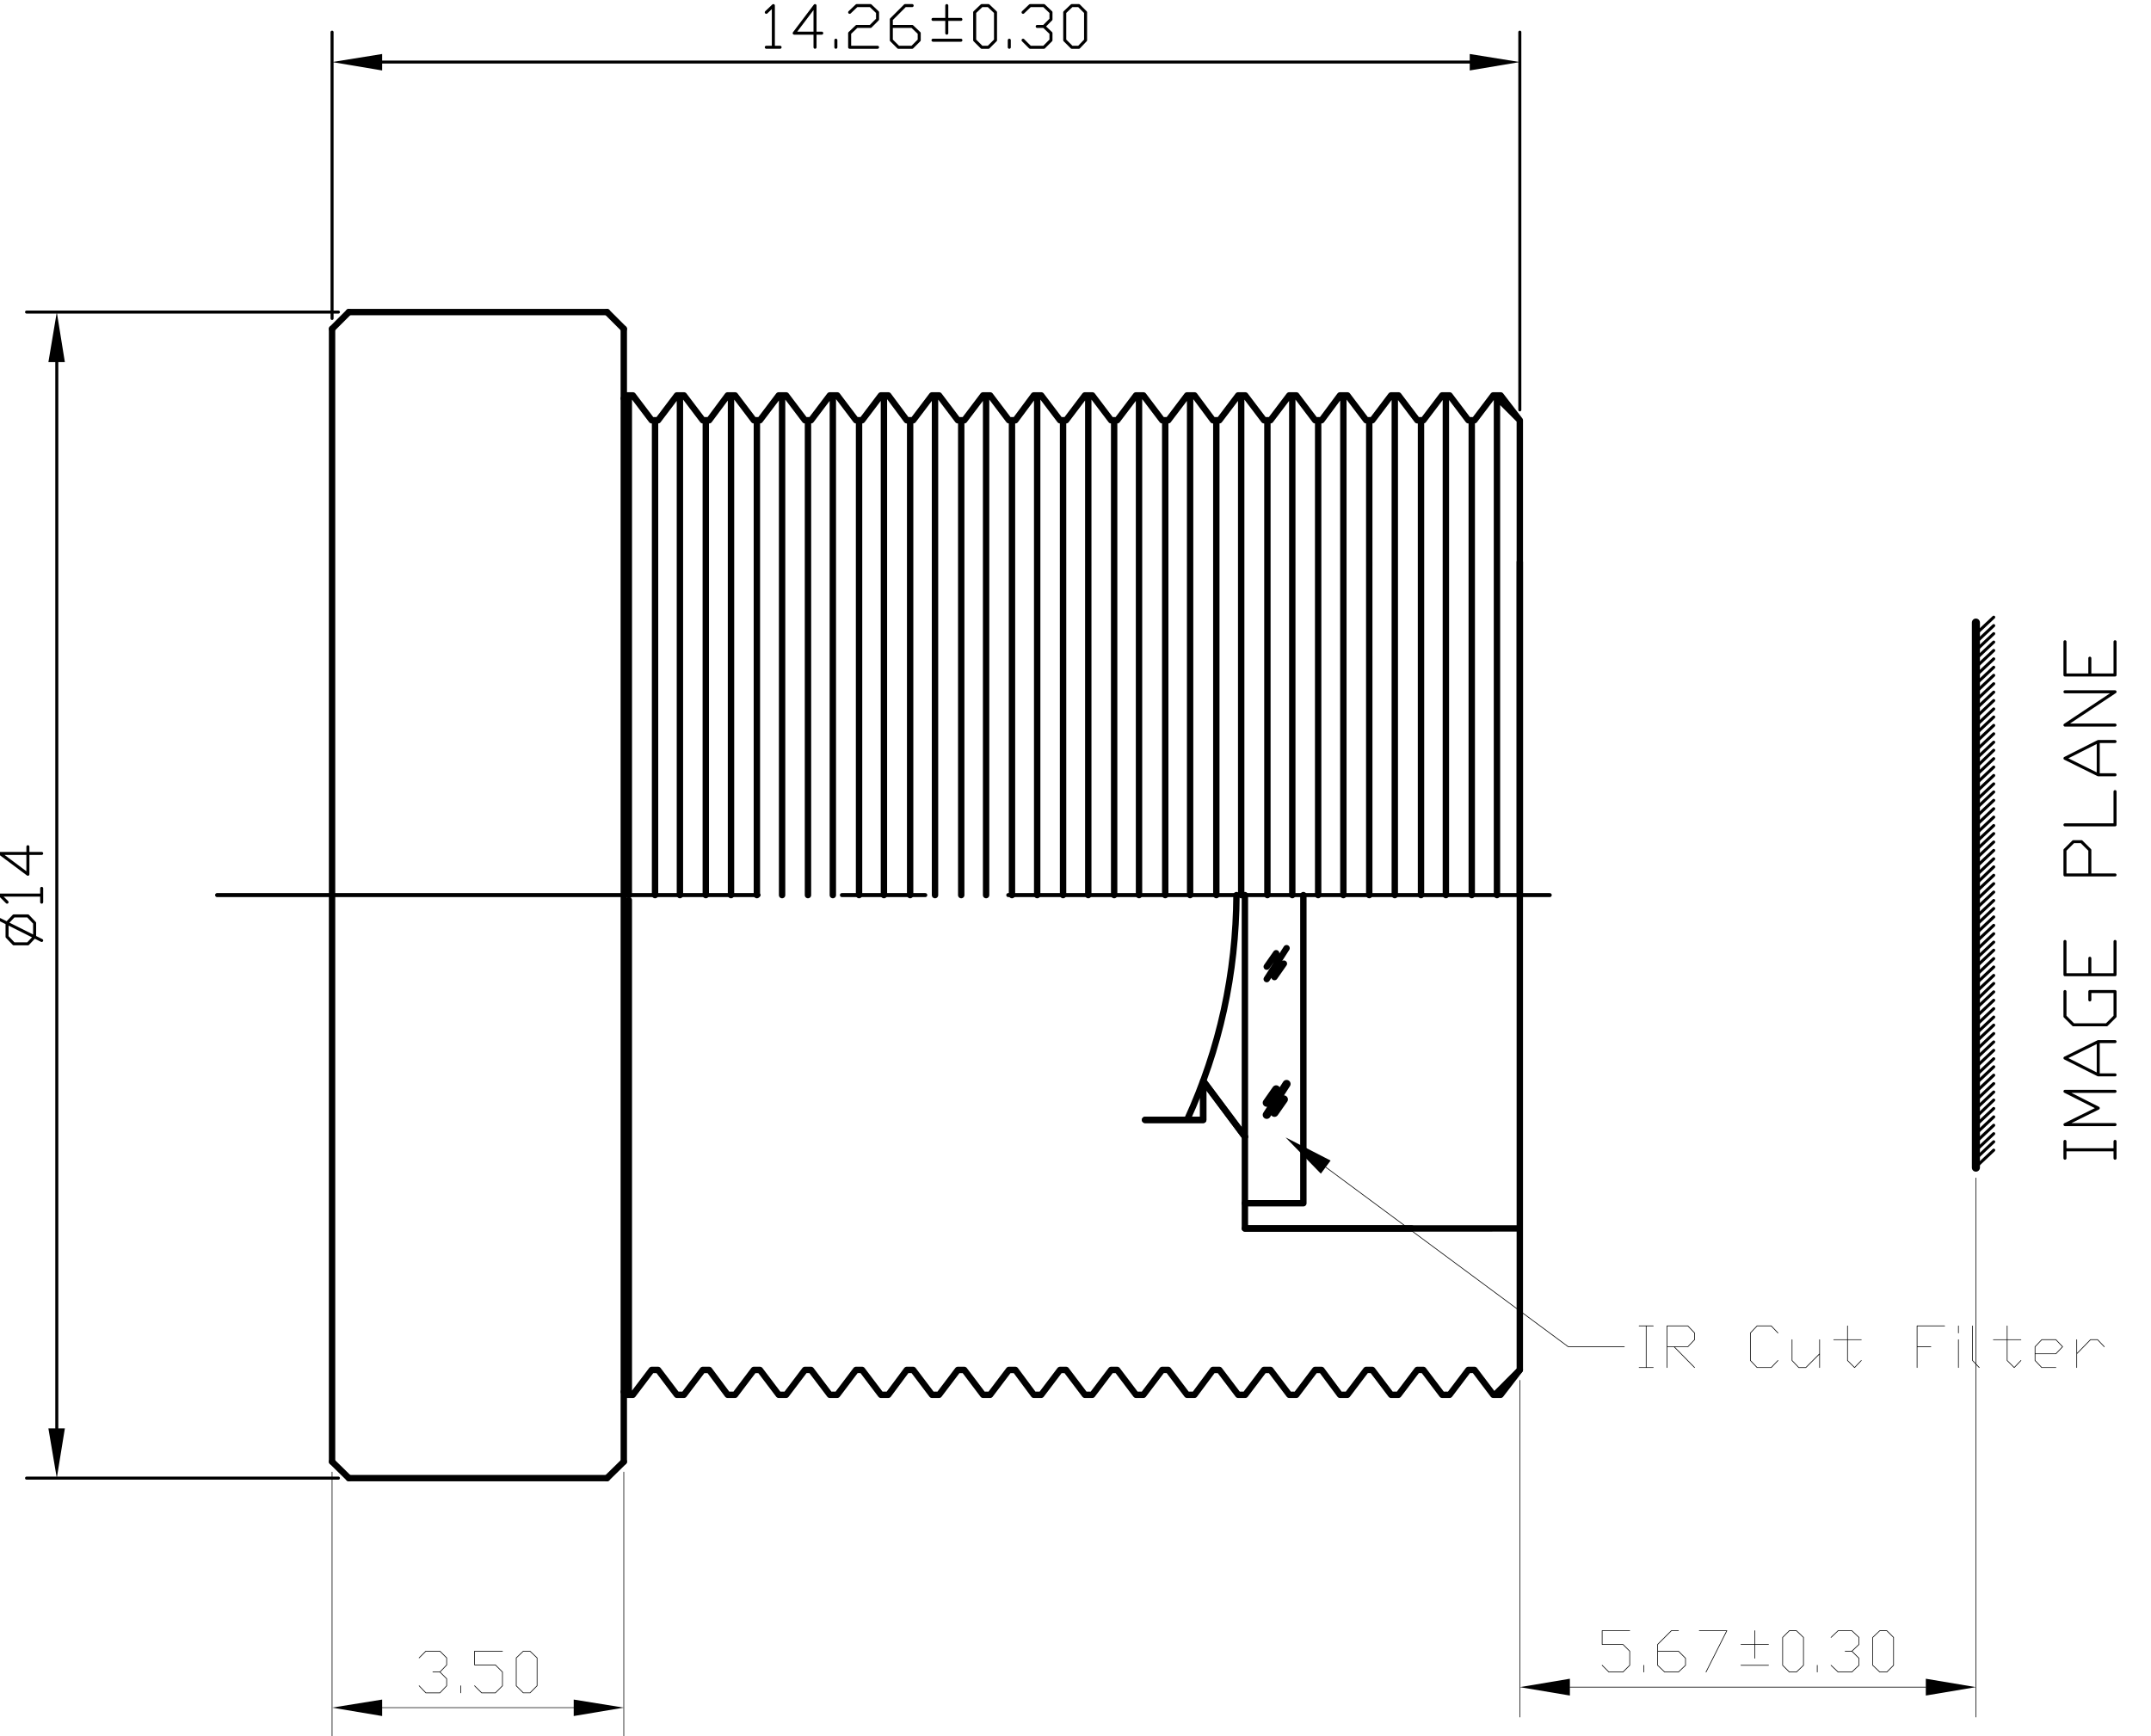<?xml version="1.0" encoding="utf-8"?>
<!-- Generator: Adobe Illustrator 14.0.0, SVG Export Plug-In  -->
<!DOCTYPE svg PUBLIC "-//W3C//DTD SVG 1.1//EN" "http://www.w3.org/Graphics/SVG/1.1/DTD/svg11.dtd">
<svg version="1.1"
	 xmlns="http://www.w3.org/2000/svg" xmlns:xlink="http://www.w3.org/1999/xlink" xmlns:a="http://ns.adobe.com/AdobeSVGViewerExtensions/3.0/"
	 x="0px" y="0px" width="384px" height="310px" viewBox="0.27 -0.73 384 310" enable-background="new 0.27 -0.73 384 310"
	 xml:space="preserve">
<defs>
</defs>
<path fill="none" stroke="#000000" stroke-width="1.14" stroke-linecap="round" stroke-linejoin="round" stroke-miterlimit="10" d="
	M62.55,54.99h46.08 M204.689,199.229h10.381v-6.959 M215.07,192.271l7.439,9.959 M111.63,72.87V57.99 M59.55,57.99v32.04
	 M222.51,202.229v16.381h29.76 M59.55,260.25V90.03 M62.55,263.19h46.08 M111.63,69.87v190.38"/>
<line fill="none" stroke="#000000" stroke-width="1.44" stroke-linecap="round" stroke-linejoin="round" stroke-miterlimit="10" x1="353.01" y1="207.75" x2="353.01" y2="110.43"/>
<path fill="none" stroke="#000000" stroke-width="1.14" stroke-linecap="round" stroke-linejoin="round" stroke-miterlimit="10" d="
	M222.51,218.61l49.08-0.001v25.26 M267.15,248.31l4.439-4.44 M204.689,199.229h10.381 M271.59,99.63v118.979 M215.07,199.229v-6.959
	l7.439,9.959 M212.189,199.229c5.838-12.746,8.738-26.127,8.82-40.139"/>
<path fill="none" stroke="#000000" stroke-width="0.72" stroke-linecap="round" stroke-linejoin="round" stroke-miterlimit="10" d="
	M135.69,159.089H39.03 M165.45,159.089h-14.88 M276.93,159.089h-96.66"/>
<path fill="none" stroke="#000000" stroke-width="1.14" stroke-linecap="round" stroke-linejoin="round" stroke-miterlimit="10" d="
	M111.99,69.87l-0.359,0.54 M267.51,69.87v89.22 M263.01,74.31v84.78 M249.27,69.87v89.221 M258.39,69.87l0.001,89.221
	 M253.949,74.31v84.781 M262.409,74.31h1.08l3.36-4.44h1.32l3.42,4.44 M263.489,74.31h-1.08l-3.359-4.44 M244.17,74.31h1.08
	l3.359-4.44h1.32l3.359,4.44h1.08l3.36-4.44h1.32 M245.25,74.31h-1.08l-3.36-4.44 M244.71,74.31l0.001,84.781 M240.09,69.87v89.221
	 M235.59,74.31v84.781 M221.85,69.87v89.221 M230.971,158.19L230.97,69.87l0.001,89.221 M226.529,74.31v84.781 M231.689,69.87
	l3.36,4.44h1.14l3.3-4.44h1.32 M222.569,69.87h-1.26 M231.689,69.87h-1.26 M230.43,69.87l-3.36,4.44h-1.14 M225.93,74.31l-3.36-4.44
	 M244.71,74.31l0.001,83.88 M121.11,69.87l-3.359,4.44 M144.51,74.31v84.781 M139.89,69.87v89.221 M135.39,74.31v84.781
	 M130.77,69.87v89.221 M126.27,74.31v84.781 M121.65,69.87v89.221 M121.11,69.87h1.26l3.36,4.44h1.14l3.301-4.44h1.319
	 M139.29,69.87h1.32l3.36,4.44 M139.29,69.87l-3.359,4.44h-1.08 M134.85,74.31l-3.36-4.44 M117.21,74.31v84.781 M112.53,158.19
	V69.87v89.221 M111.99,69.87h1.261l3.359,4.44h1.141 M153.63,74.31v84.781 M158.07,69.87v89.221 M148.95,69.87v89.221 M199.17,74.31
	v84.781 M194.55,69.87l0.001,89.221 M190.05,74.31l0.001,84.781 M162.75,74.31v84.781 M167.19,69.87v89.221 M171.87,74.31v84.781
	 M176.31,69.87v89.221 M185.43,158.19V69.87v89.221 M180.93,74.31v84.781 M162.15,74.31l-3.3-4.44h-1.32l-3.359,4.44h-1.08
	l-3.36-4.44 M145.05,74.31l3.359-4.44h1.32 M186.15,69.87l3.36,4.44h1.08l3.359-4.44h1.32l3.36,4.44h1.08 M177.03,69.87h-1.26
	l-3.36,4.44h-1.14l-3.36-4.44h-1.26l-3.36,4.44 M186.15,69.87h-1.32 M184.83,69.87l-3.3,4.44h-1.14 M180.39,74.31l-3.36-4.44
	 M163.29,74.31h-1.14 M199.71,74.31h-1.08 M203.609,69.87v89.221 M199.17,74.31v83.88 M208.289,74.31v84.781 M212.73,158.19
	l-0.001-88.321l0.001,89.221 M217.409,74.31l0.001,84.781 M199.71,74.31l3.359-4.44h1.32l3.36,4.44 M207.75,74.31h1.079l3.36-4.44
	 M221.31,69.87l-3.36,4.44h-1.14l-3.3-4.44h-1.32 M145.05,74.31h-1.08 M271.59,159.09V74.31 M108.63,263.19l3-2.94 M62.55,263.19
	l-3-2.94 M108.63,54.99l3,3 M59.55,57.99l3-3 M271.59,99.629V74.31l-4.44-4.44"/>
<path fill="none" stroke="#000000" stroke-width="0.54" stroke-linecap="round" stroke-linejoin="round" stroke-miterlimit="10" d="
	M68.49,10.35h194.16 M271.59,72.45V5.01 M59.55,56.129V5.01"/>
<polyline fill-rule="evenodd" clip-rule="evenodd" points="68.49,8.91 68.49,11.85 59.55,10.35 "/>
<polyline fill-rule="evenodd" clip-rule="evenodd" points="262.649,8.91 262.649,11.85 271.59,10.35 "/>
<path fill="none" stroke="#000000" stroke-width="0.54" stroke-linecap="round" stroke-linejoin="round" stroke-miterlimit="10" d="
	M10.41,63.93V254.31 M60.69,263.19H5.01 M60.69,54.99H5.01 M191.609,7.709l-1.26-1.26V1.47l1.26-1.2h1.26l1.2,1.2V6.45l-1.2,1.26
	H191.609z M186.63,3.99l1.26,1.2v1.26l-1.26,1.26h-2.46l-1.261-1.26 M182.91,1.47l1.261-1.2h2.46l1.26,1.2v1.26l-1.26,1.26h-1.2
	 M180.45,7.709V6.45 M175.53,7.709l-1.26-1.26V1.47l1.26-1.2h1.2l1.26,1.2V6.45l-1.26,1.26H175.53z M166.83,2.73h4.98 M169.29,5.19
	V0.27 M166.83,6.45h4.98 M159.39,3.99h3.72l1.26,1.2v1.26l-1.26,1.26h-2.46l-1.26-1.26V2.73l2.46-2.46h1.26 M151.95,1.47l1.261-1.2
	h2.46l1.26,1.2v1.26l-1.26,1.26h-2.46l-1.261,1.2v2.52h4.98 M149.49,7.709V6.45 M146.97,5.19h-4.92l3.72-4.92v7.439 M137.07,7.709
	h2.46 M137.07,1.47l1.26-1.2v7.439"/>
<polyline fill-rule="evenodd" clip-rule="evenodd" points="8.91,63.93 11.85,63.93 10.41,54.99 "/>
<polyline fill-rule="evenodd" clip-rule="evenodd" points="8.91,254.31 11.85,254.31 10.41,263.19 "/>
<path fill="none" stroke="#000000" stroke-width="0.54" stroke-linecap="round" stroke-linejoin="round" stroke-miterlimit="10" d="
	M5.25,150.45v4.92l-4.98-3.72h7.44 M7.71,160.351v-2.461 M1.53,160.351l-1.26-1.26h7.44 M7.71,167.19l-7.44-3.721 M6.45,166.53
	l-1.199,1.26H2.73l-1.2-1.26v-2.461l1.2-1.26H5.25l1.199,1.26V166.53z"/>
<path fill="none" stroke="#000000" stroke-width="0.12" stroke-linecap="round" stroke-linejoin="round" stroke-miterlimit="10" d="
	M68.49,304.17h34.2 M111.63,262.11v47.459 M59.55,262.11v47.459"/>
<polyline fill-rule="evenodd" clip-rule="evenodd" points="68.49,302.729 68.49,305.67 59.55,304.17 "/>
<polyline fill-rule="evenodd" clip-rule="evenodd" points="102.69,302.729 102.69,305.67 111.63,304.17 "/>
<path fill="none" stroke="#000000" stroke-width="0.12" stroke-linecap="round" stroke-linejoin="round" stroke-miterlimit="10" d="
	M280.529,300.51h63.541 M353.01,209.609v96.24 M271.59,245.729v60.12 M93.69,301.53l-1.26-1.26v-4.98l1.26-1.2h1.2l1.26,1.2v4.98
	l-1.26,1.26H93.69z M84.99,300.271l1.261,1.26h2.46l1.26-1.26v-2.461l-1.26-1.26H84.99v-2.46h4.98 M82.53,301.53v-1.26
	 M78.81,297.81l1.2,1.2v1.261l-1.2,1.26H76.29l-1.199-1.26 M75.09,295.29l1.199-1.2h2.521l1.2,1.2v1.26l-1.2,1.26h-1.26"/>
<polyline fill-rule="evenodd" clip-rule="evenodd" points="280.529,299.01 280.529,302.01 271.59,300.51 "/>
<polyline fill-rule="evenodd" clip-rule="evenodd" points="344.07,299.01 344.07,302.01 353.01,300.51 "/>
<path fill="none" stroke="#000000" stroke-width="0.12" stroke-linecap="round" stroke-linejoin="round" stroke-miterlimit="10" d="
	M335.85,297.81l-1.26-1.2v-4.979l1.26-1.2h1.26l1.201,1.2v4.979l-1.201,1.2H335.85z M330.869,294.09l1.262,1.26v1.26l-1.262,1.2
	h-2.459l-1.26-1.2 M327.15,291.63l1.26-1.2h2.459l1.262,1.2v1.26l-1.262,1.2h-1.199 M324.689,297.81v-1.2 M319.711,297.81
	l-1.201-1.2v-4.979l1.201-1.2h1.26l1.26,1.2v4.979l-1.26,1.2H319.711z M311.07,292.89h4.92 M313.529,295.35v-4.92 M311.07,296.609
	h4.92 M303.631,290.43h4.92l-3.721,7.38 M296.189,294.09h3.721l1.26,1.26v1.26l-1.26,1.2h-2.461l-1.26-1.2v-3.72l2.461-2.46h1.26
	 M293.73,297.81v-1.2 M286.289,296.609l1.201,1.2h2.52l1.201-1.2v-2.52l-1.201-1.2h-3.721v-2.46h4.922"/>
<path fill="none" stroke="#000000" stroke-width="1.14" stroke-linecap="round" stroke-linejoin="round" stroke-miterlimit="10" d="
	M229.471,171.329l-1.682,2.4 M228.09,169.47l-1.68,2.4 M229.949,168.569l-3.539,5.52 M232.949,214.11v-55.021 M222.51,202.229
	v-43.141 M232.949,214.11H222.51 M111.99,248.31l-0.359-0.539 M262.41,243.869h1.08l3.359,4.44h1.32l3.42-4.44 M263.49,243.869
	h-1.08l-3.359,4.44 M244.17,243.87h1.08l3.359,4.439h1.32l3.359-4.439h1.08l3.361,4.439h1.32 M245.25,243.87h-1.08l-3.359,4.439
	 M231.689,248.31l3.361-4.439h1.139l3.301,4.439h1.32 M222.57,248.31h-1.26 M231.689,248.31h-1.26 M230.43,248.31l-3.359-4.439
	h-1.141 M225.93,243.87l-3.359,4.439 M121.11,248.31l-3.359-4.439 M121.11,248.31h1.26l3.36-4.439h1.14l3.301,4.439h1.319
	 M139.29,248.31h1.32l3.36-4.439 M139.29,248.31l-3.359-4.439h-1.08 M134.85,243.87l-3.36,4.439 M112.53,248.31v-88.32
	 M111.99,248.31h1.261l3.359-4.439h1.141 M162.15,243.87l-3.3,4.439h-1.32l-3.359-4.439h-1.08l-3.36,4.439 M145.05,243.87
	l3.359,4.439h1.32 M186.15,248.31l3.36-4.439h1.08l3.359,4.439h1.32l3.361-4.439h1.08 M177.03,248.31h-1.26l-3.36-4.439h-1.14
	l-3.36,4.439h-1.26l-3.36-4.439 M186.15,248.31h-1.32 M184.83,248.31l-3.3-4.439h-1.14 M180.39,243.87l-3.36,4.439 M163.29,243.87
	h-1.14 M199.711,243.87h-1.08 M199.711,243.87l3.359,4.439h1.32l3.359-4.439 M207.75,243.87h1.08l3.359,4.439 M221.311,248.31
	l-3.361-4.439h-1.139l-3.301,4.439h-1.32 M145.05,243.87h-1.08"/>
<path fill="none" stroke="#000000" stroke-width="1.44" stroke-linecap="round" stroke-linejoin="round" stroke-miterlimit="10" d="
	M229.471,195.569l-1.682,2.4 M228.09,193.771l-1.68,2.398 M229.949,192.81l-3.539,5.52"/>
<path fill="none" stroke="#000000" stroke-width="0.54" stroke-linecap="round" stroke-linejoin="round" stroke-miterlimit="10" d="
	M377.85,119.79v-5.939 M373.35,119.79v-3 M377.85,119.79h-8.939v-5.939 M377.85,128.73h-8.939l8.939-5.94h-8.939 M374.85,137.61
	v-5.94 M377.85,137.61h-3l-5.939-2.94l5.939-3h3 M368.91,146.55h8.939v-5.94 M377.85,155.49h-8.939v-4.439l1.5-1.5h1.439l1.5,1.5
	v4.439 M377.85,173.31v-5.94 M373.35,173.31v-2.94 M377.85,173.31h-8.939v-5.94 M373.35,177.81v-1.5h4.5v4.439l-1.5,1.5h-5.939
	l-1.5-1.5v-4.439 M374.85,191.189v-5.94 M377.85,191.189h-3l-5.939-3l5.939-2.94h3 M377.85,200.069h-8.939l5.939-2.94l-5.939-3
	h8.939 M377.85,206.069v-3 M368.91,204.569h8.939 M368.91,206.069v-3 M353.01,207.63l3.18-3 M353.01,204.689l3.18-3 M353.01,207.63
	l3.18-3 M353.01,206.13l3.18-3 M353.01,201.689l3.18-3 M353.01,204.689l3.18-3 M353.01,203.189l3.18-3 M353.01,198.749l3.18-3.06
	 M353.01,201.689l3.18-3 M353.01,200.189l3.18-3 M353.01,195.749l3.18-3 M353.01,198.749l3.18-3.06 M353.01,197.249l3.18-3
	 M353.01,192.749l3.18-3 M353.01,195.749l3.18-3 M353.01,194.249l3.18-3 M353.01,189.81l3.18-3 M353.01,192.749l3.18-3
	 M353.01,191.31l3.18-3 M353.01,186.81l3.18-3 M353.01,189.81l3.18-3 M353.01,188.31l3.18-3 M353.01,183.869l3.18-3 M353.01,186.81
	l3.18-3 M353.01,185.31l3.18-3 M353.01,180.869l3.18-3 M353.01,183.869l3.18-3 M353.01,182.369l3.18-3 M353.01,177.93l3.18-3.061
	 M353.01,180.869l3.18-3 M353.01,179.369l3.18-3 M353.01,174.93l3.18-3 M353.01,177.93l3.18-3.061 M353.01,176.43l3.18-3
	 M353.01,171.93l3.18-3 M353.01,174.93l3.18-3 M353.01,173.43l3.18-3 M353.01,168.989l3.18-3 M353.01,171.93l3.18-3 M353.01,170.489
	l3.18-3 M353.01,165.989l3.18-3 M353.01,168.989l3.18-3 M353.01,167.489l3.18-3 M353.01,163.05l3.18-3 M353.01,165.989l3.18-3
	 M353.01,164.489l3.18-3 M353.01,160.05l3.18-3 M353.01,163.05l3.18-3 M353.01,161.55l3.18-3 M353.01,157.109l3.18-3.059
	 M353.01,160.05l3.18-3 M353.01,158.55l3.18-3 M353.01,154.11l3.18-3 M353.01,157.109l3.18-3.059 M353.01,155.61l3.18-3
	 M353.01,151.11l3.18-3 M353.01,154.11l3.18-3 M353.01,152.61l3.18-3 M353.01,148.169l3.18-3 M353.01,151.11l3.18-3 M353.01,149.669
	l3.18-3 M353.01,145.169l3.18-3 M353.01,148.169l3.18-3 M353.01,146.669l3.18-3 M353.01,142.23l3.18-3 M353.01,145.169l3.18-3
	 M353.01,143.669l3.18-3 M353.01,139.23l3.18-3 M353.01,142.23l3.18-3 M353.01,140.73l3.18-3 M353.01,136.29l3.18-3.06
	 M353.01,139.23l3.18-3 M353.01,137.73l3.18-3 M353.01,133.29l3.18-3 M353.01,136.29l3.18-3.06 M353.01,134.79l3.18-3
	 M353.01,130.29l3.18-3 M353.01,133.29l3.18-3 M353.01,131.79l3.18-3 M353.01,127.35l3.18-3 M353.01,130.29l3.18-3 M353.01,128.85
	l3.18-3 M353.01,124.35l3.18-3 M353.01,127.35l3.18-3 M353.01,125.85l3.18-3 M353.01,121.41l3.18-3 M353.01,124.35l3.18-3
	 M353.01,122.85l3.18-3 M353.01,118.41l3.18-3 M353.01,121.41l3.18-3 M353.01,119.91l3.18-3 M353.01,115.41l3.18-3 M353.01,118.41
	l3.18-3 M353.01,116.91l3.18-3 M353.01,112.47l3.18-3 M353.01,115.41l3.18-3 M353.01,113.97l3.18-3 M353.01,112.47l3.18-3"/>
<polyline fill-rule="evenodd" clip-rule="evenodd" points="236.07,208.829 229.77,202.351 237.811,206.489 "/>
<path fill="none" stroke="#000000" stroke-width="0.12" stroke-linecap="round" stroke-linejoin="round" stroke-miterlimit="10" d="
	M371.01,240.989l2.461-2.52h1.26l1.199,1.26 M371.01,243.449v-4.979 M363.57,240.989h3.719l1.201-1.26l-1.201-1.26h-2.52
	l-1.199,1.26v2.46l1.199,1.26h2.52 M358.59,236.01v6.18l1.26,1.26l1.201-1.26 M356.131,238.47h4.92 M352.41,236.01v6.18l1.199,1.26
	 M349.891,237.27v-1.26 M349.891,243.449v-4.979 M342.51,239.729h2.461 M342.51,243.449v-7.439h4.92 M330.09,236.01v6.18l1.26,1.26
	l1.201-1.26 M327.631,238.47h4.92 M325.109,238.47v4.979 M320.189,238.47v3.72l1.201,1.26h1.26l2.459-2.46 M317.67,242.189
	l-1.199,1.26h-2.521l-1.199-1.26v-4.92l1.199-1.26h2.521l1.199,1.26 M299.131,239.729l3.658,3.72 M297.869,243.449v-7.439h3.721
	l1.199,1.26v1.2l-1.199,1.26h-3.721 M292.891,243.449h2.52 M294.15,236.01v7.439 M292.891,236.01h2.52 M236.971,207.69l43.26,32.039
	h10.02"/>
</svg>
